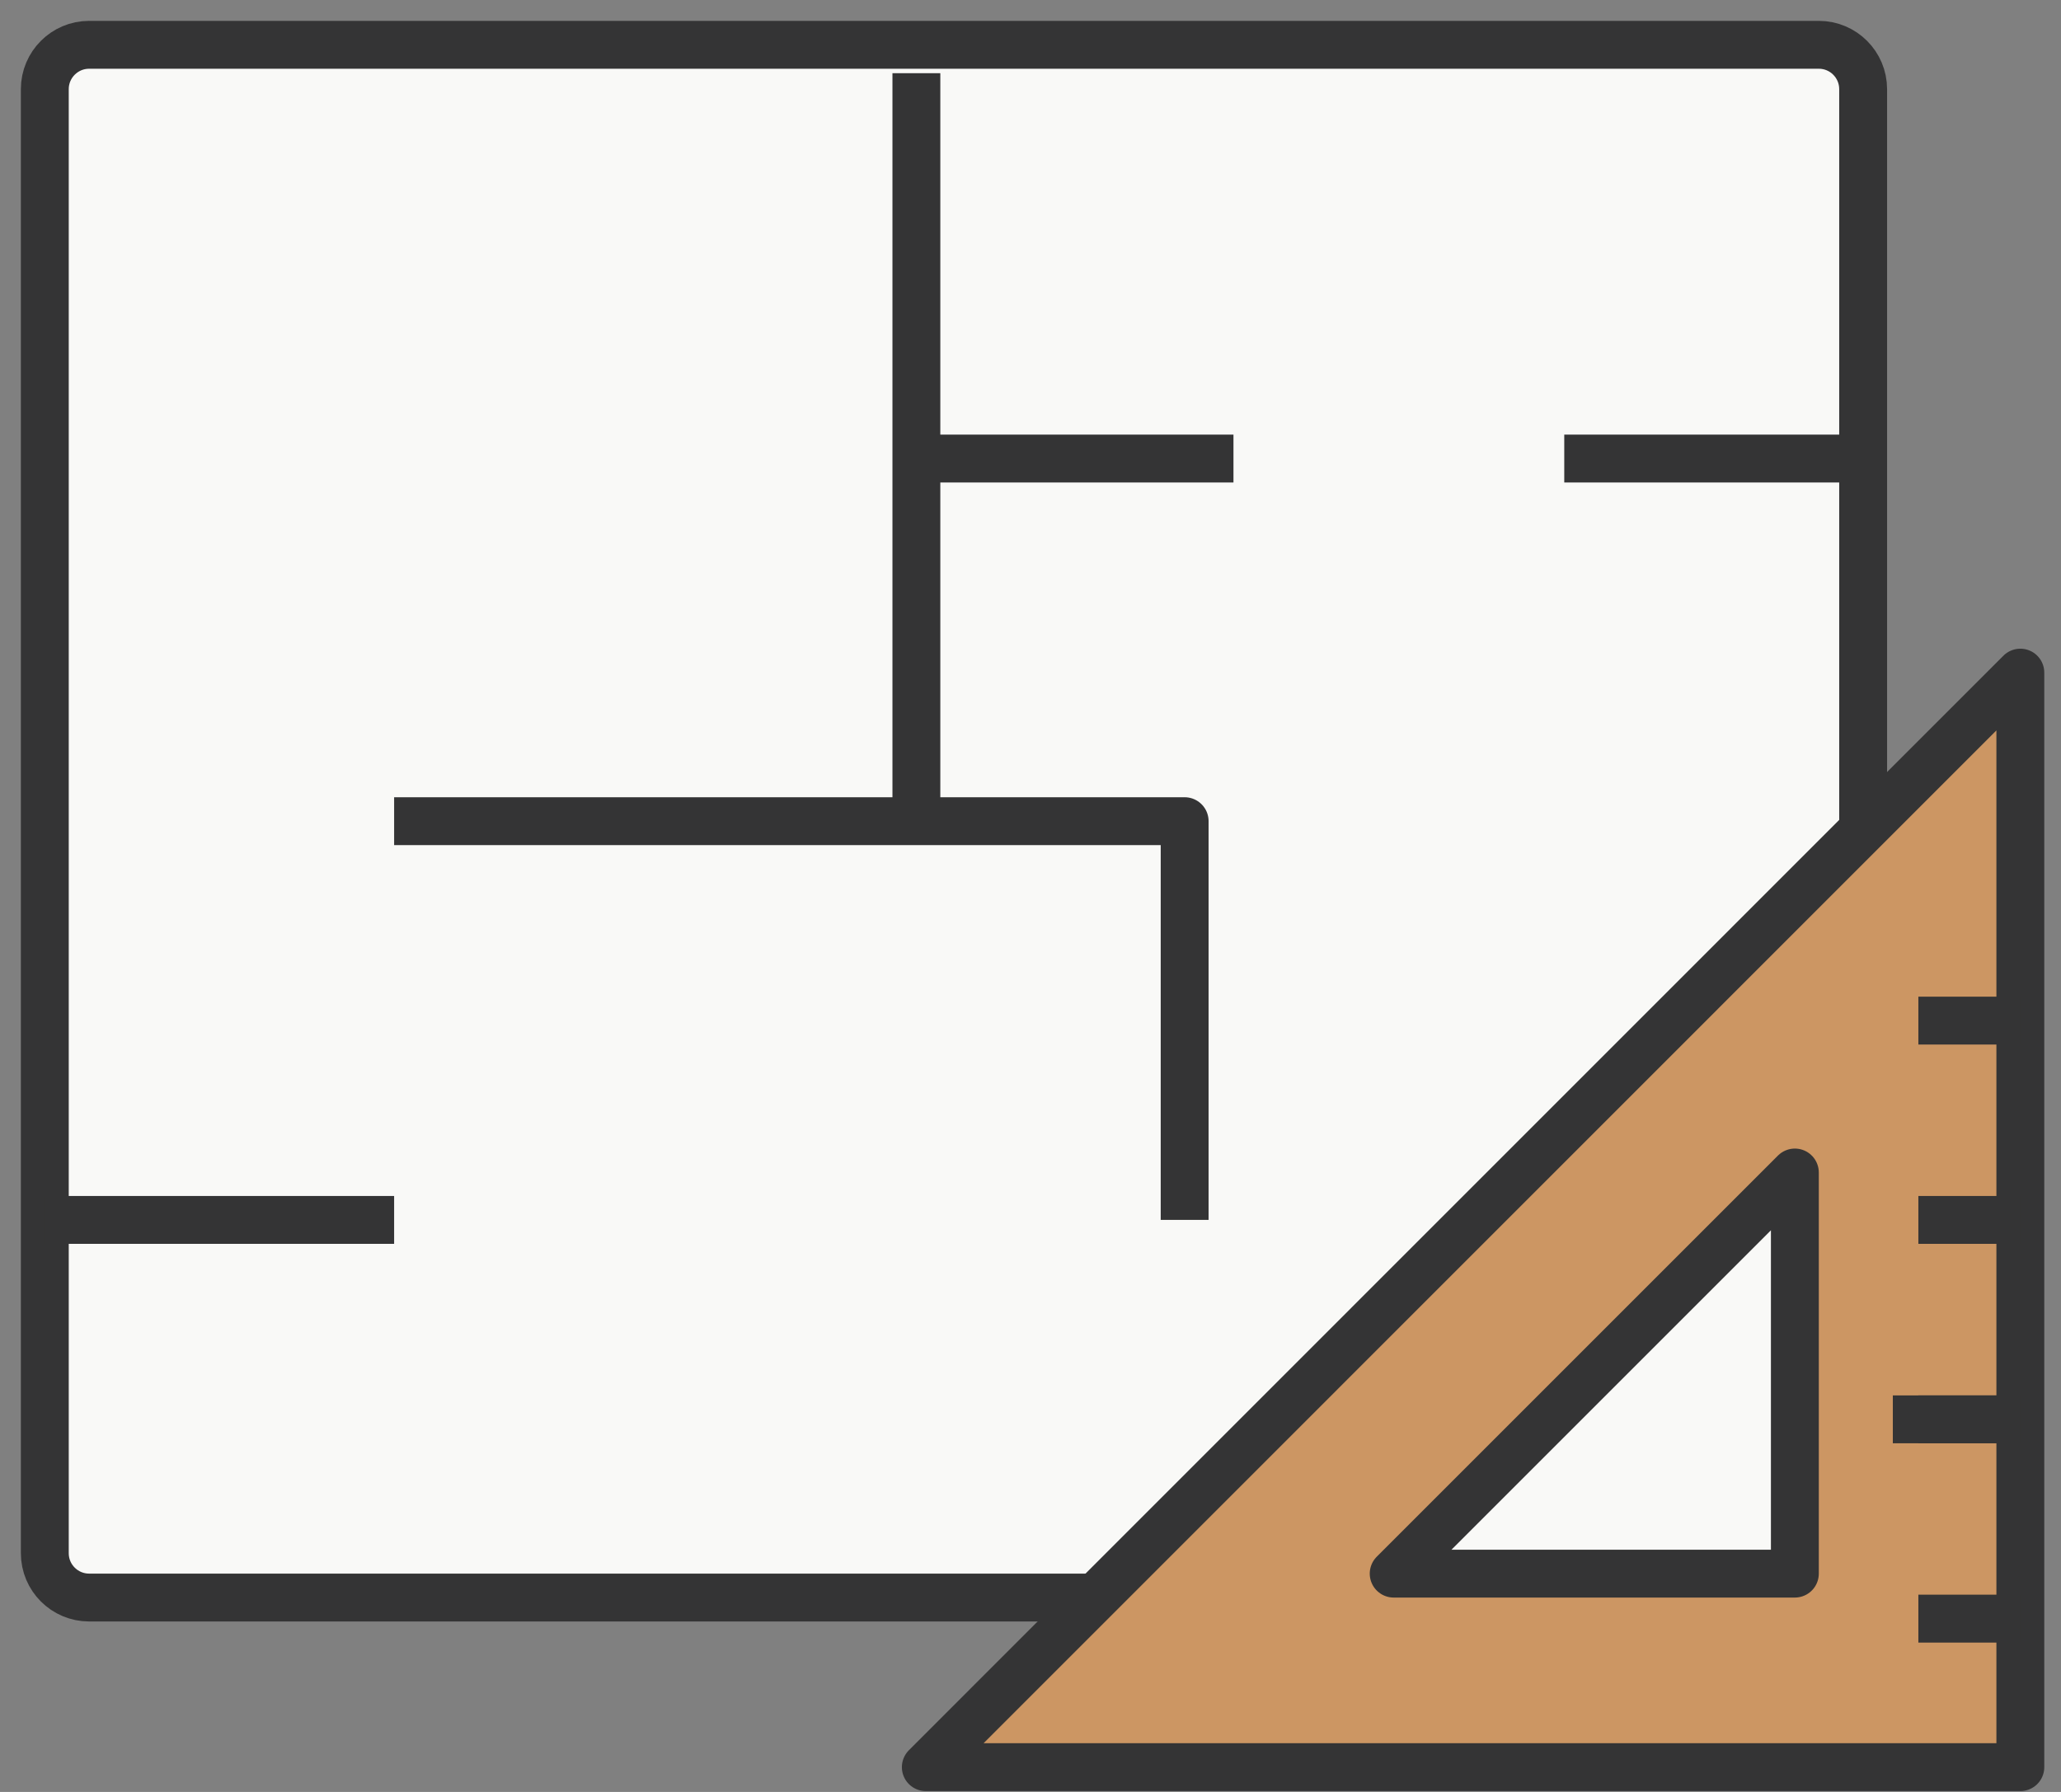 <svg width="92" height="80" viewBox="0 0 92 80" fill="none" xmlns="http://www.w3.org/2000/svg"><rect x="0" y="0" width="92" height="80" fill="#808080" stroke="none"/><path d="M80.127 2H5.042C3.362 2 2 3.362 2 5.042V68.281C2 69.961 3.362 71.322 5.042 71.322H80.127C81.806 71.322 83.168 69.961 83.168 68.281V5.042C83.168 3.362 81.806 2 80.127 2Z" fill="#F9F9F7"/><path d="M81.188 2H3.98C2.887 2 2 2.887 2 3.98V69.342C2 70.436 2.887 71.322 3.98 71.322H81.188C82.282 71.322 83.168 70.436 83.168 69.342V3.98C83.168 2.887 82.282 2 81.188 2Z" stroke="#343435" stroke-width="2.137" stroke-linejoin="round"/><path d="M40.906 3.268V36.661" stroke="#343435" stroke-width="2.137" stroke-linejoin="round"/><path d="M17.593 36.661H52.881V54.462" stroke="#343435" stroke-width="2.137" stroke-linejoin="round"/><path d="M83.168 20.471H69.826" stroke="#343435" stroke-width="2.137" stroke-linejoin="round"/><path d="M55.06 20.471H41.719" stroke="#343435" stroke-width="2.137" stroke-linejoin="round"/><path d="M2 54.462H17.593" stroke="#343435" stroke-width="2.137" stroke-linejoin="round"/><path d="M41.327 78.894H90.185V30.029L41.327 78.894Z" fill="#CC9663"/><path d="M41.327 78.894H90.185V30.029L41.327 78.894Z" stroke="#343435" stroke-width="2.137" stroke-linejoin="round"/><path d="M62.212 70.254H80.12V52.346L62.212 70.254Z" fill="#F9F9F7"/><path d="M62.212 70.254H80.12V52.346L62.212 70.254Z" stroke="#343435" stroke-width="2.137" stroke-linejoin="round"/><path d="M90.184 45.565H85.633" stroke="#343435" stroke-width="2.137" stroke-linejoin="round"/><path d="M90.184 54.462H85.633" stroke="#343435" stroke-width="2.137" stroke-linejoin="round"/><path d="M90.185 63.366H84.493" stroke="#343435" stroke-width="2.137" stroke-linejoin="round"/><path d="M90.184 63.366H85.633" stroke="#343435" stroke-width="2.137" stroke-linejoin="round"/><path d="M90.184 72.263H85.633" stroke="#343435" stroke-width="2.137" stroke-linejoin="round"/></svg>